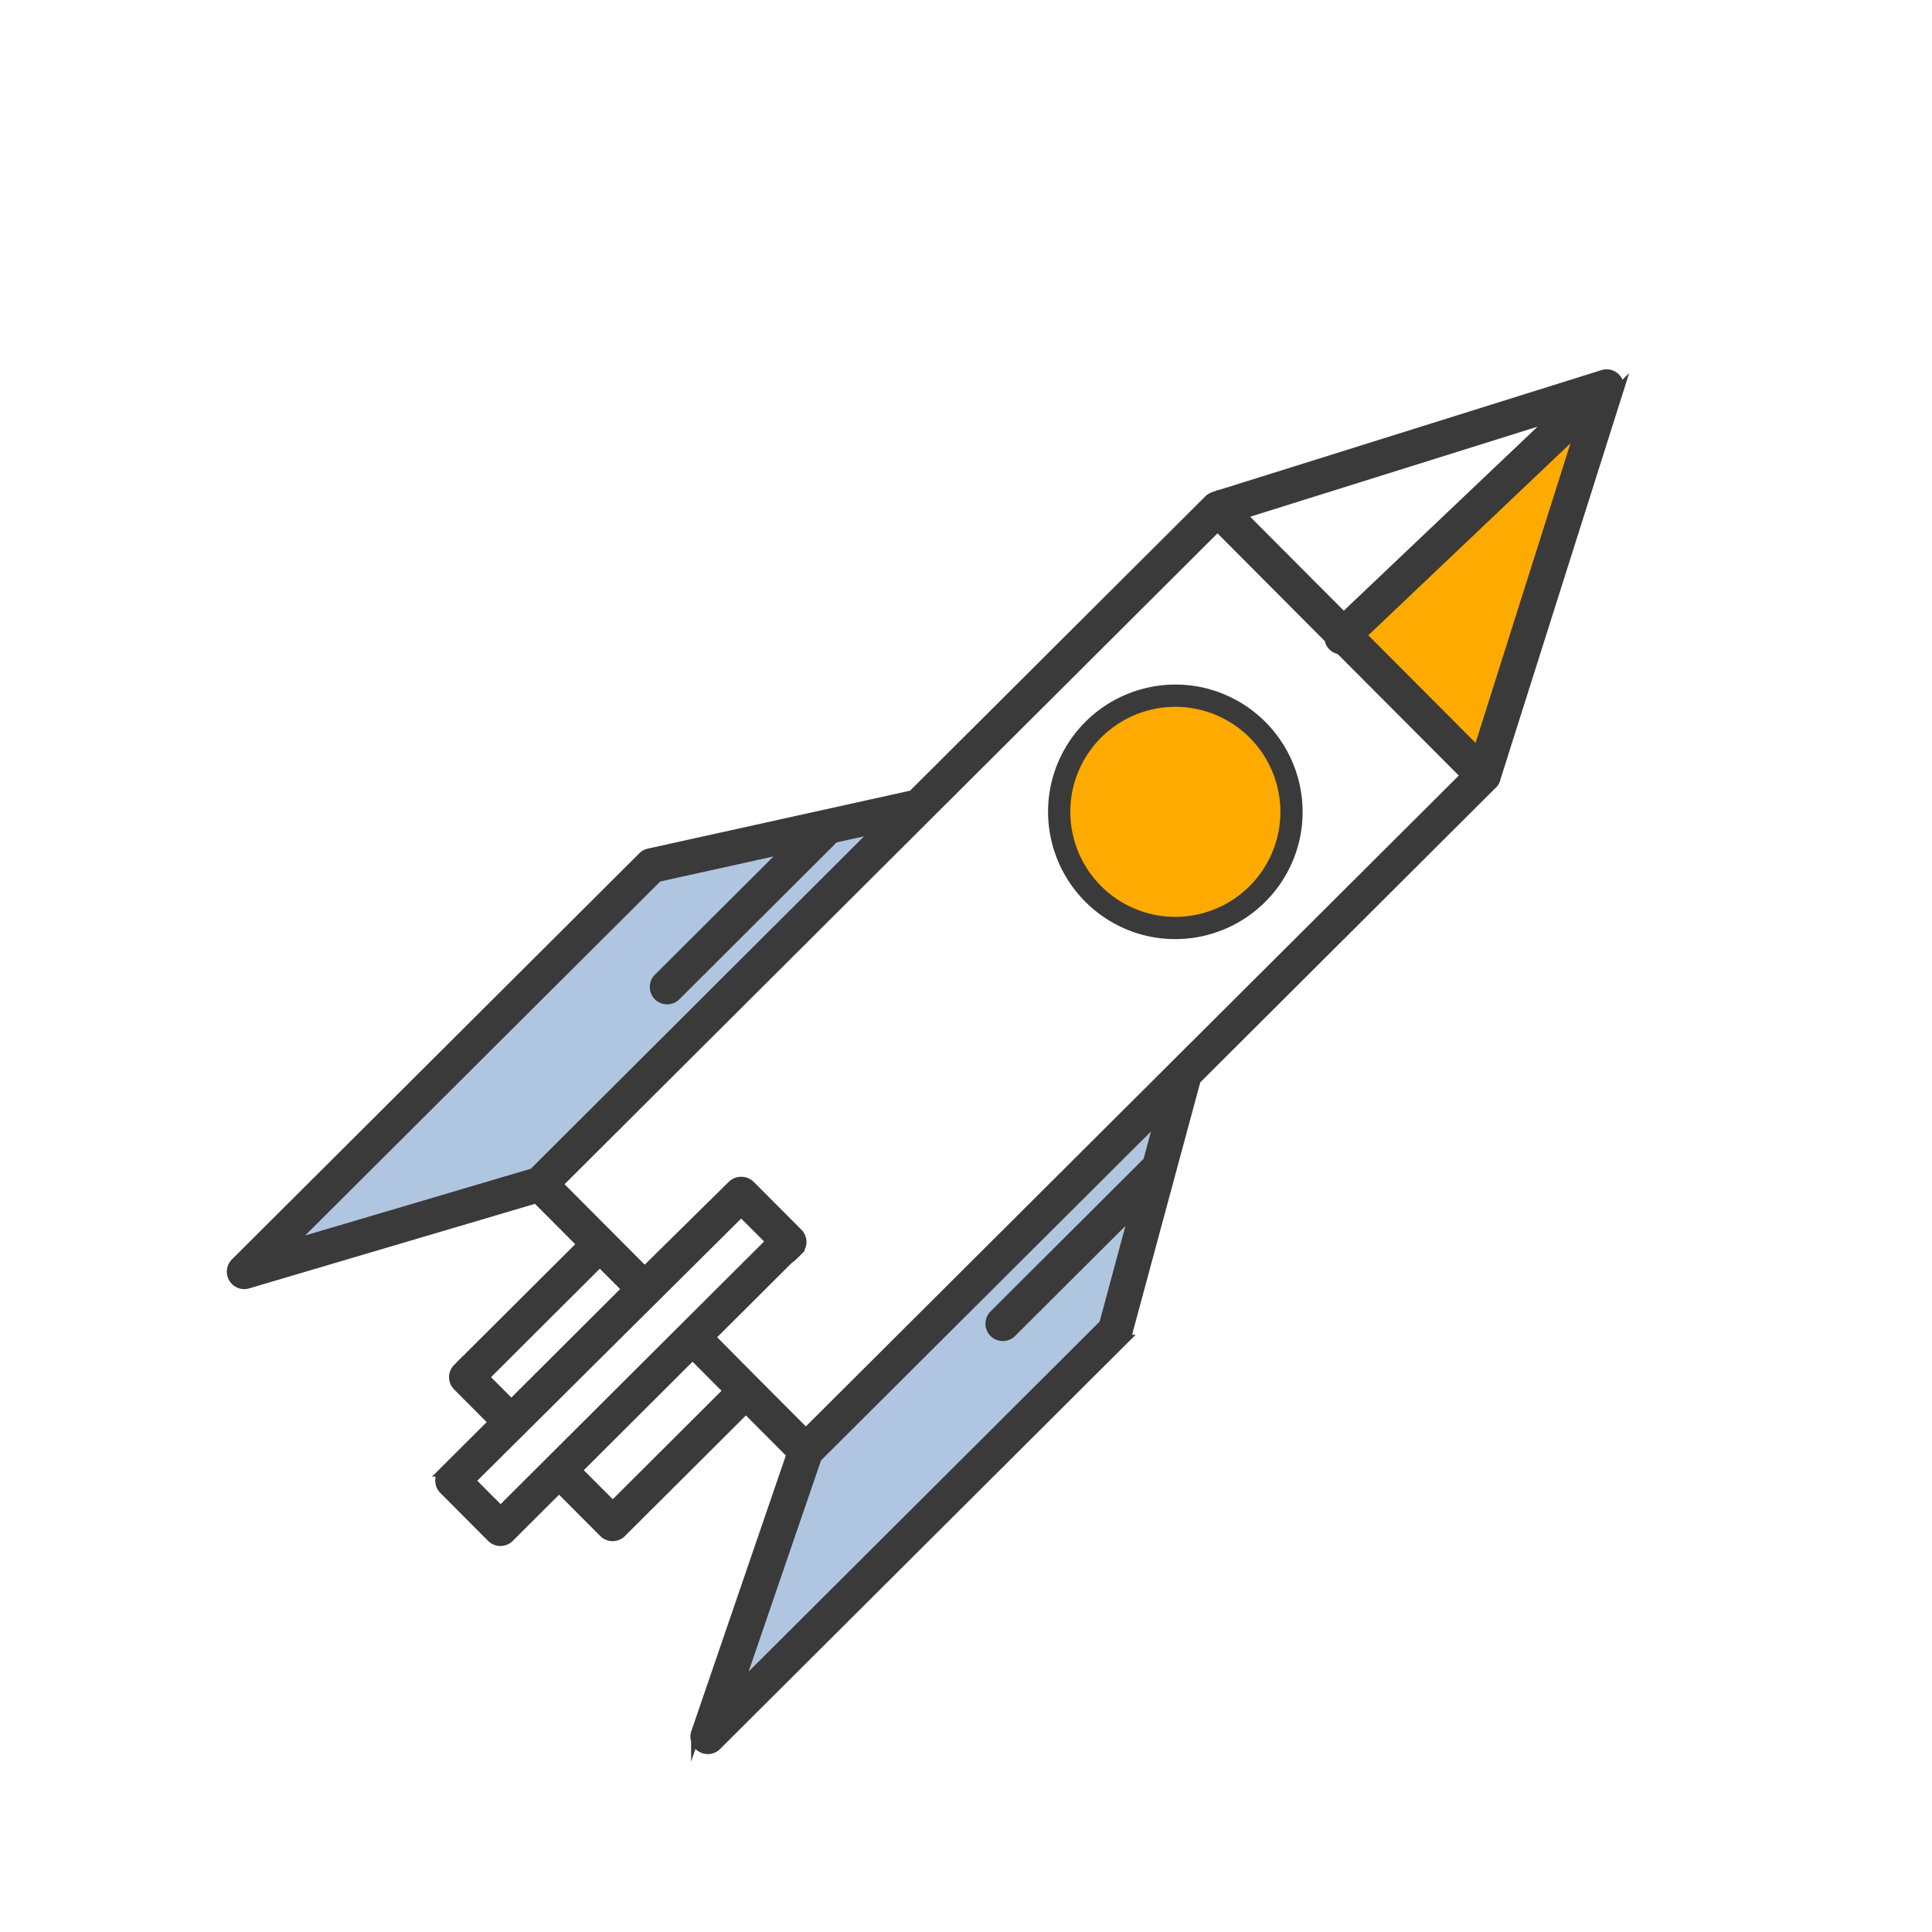 <svg xmlns="http://www.w3.org/2000/svg" width="100" height="100" viewBox="0 0 100 100"><defs><style>.a{fill:rgba(250, 250, 250, 0);}.b{fill:none;}.c{fill:#b0c6e0;}.d{fill:#fa0;}.e,.f{fill:#3a3a3a;}.e{stroke:#3a3a3a;stroke-miterlimit:10;stroke-width:0.5px;}</style></defs><g transform="translate(-1009 -4917)"><path class="a" d="M50,0A50,50,0,1,1,0,50,50,50,0,0,1,50,0Z" transform="translate(1009 4917)"/><g transform="translate(2744.818 4775.444) rotate(11)"><path class="b" d="M-1563.6,480.854a.644.644,0,0,1,.281.486l3.309-4.888-16.523,8.933,6.229,4.216,5.8-8.573A.649.649,0,0,1-1563.6,480.854Z" transform="translate(-32.246 -1.336)"/><path class="c" d="M-1630.8,536.355a.65.65,0,0,1-.9.174.65.65,0,0,1-.174-.9l5.341-7.892-6.362,2.761-15.141,22.372,11.74-6.106,14.173-20.941-2.209.959a.67.67,0,0,1-.061.112Z" transform="translate(-1.932 -22.265)"/><path class="c" d="M-1585.707,556.237l-.091,1.265-15.019,22.192,1.751-12.569,14.072-20.792-.177,2.462-6.307,9.32a.65.65,0,0,0,.174.9.649.649,0,0,0,.9-.174l5.045-7.453-.162,2.252Z" transform="translate(-21.951 -30.961)"/><path class="d" d="M-1558.047,481.757l-5.8,8.573,7.066,4.783,2.152-18.66-3.309,4.888A.64.64,0,0,1-1558.047,481.757Z" transform="translate(-37.623 -1.336)"/><g transform="translate(-1652.597 473.301)"><path class="e" d="M-1606.465,526.808l.978-13.59,12.112-17.9c.011-.013.024-.025.033-.04a.651.651,0,0,0,.112-.368l2.409-20.889a.65.65,0,0,0-.282-.613.65.65,0,0,0-.673-.033l-18.563,10.036c-.006,0-.01.008-.016.011a.619.619,0,0,0-.1.075l-.019.015a.688.688,0,0,0-.084.1l-.007.008L-1622.7,501.55l-12.82,5.564a.646.646,0,0,0-.279.232L-1652.485,532a.651.651,0,0,0,.053.8.66.66,0,0,0,.121.106.651.651,0,0,0,.664.038l13.818-7.187,2.774,1.877-5.1,7.534a.65.65,0,0,0,.174.9l2.186,1.48-2.04,3.014a.65.65,0,0,0,.174.9l2.906,1.967a.65.65,0,0,0,.9-.174l2.04-3.014,2.711,1.835a.65.65,0,0,0,.9-.174l5.1-7.534,2.759,1.868-2.1,15.088a.649.649,0,0,0,.279.628.621.621,0,0,0,.131.069.649.649,0,0,0,.771-.242l16.685-24.652A.649.649,0,0,0-1606.465,526.808Zm-31.766-2.311-11.74,6.106,15.141-22.372,6.362-2.761-5.341,7.892a.65.65,0,0,0,.174.9.65.65,0,0,0,.9-.174l6.4-9.464a.7.7,0,0,0,.06-.112l2.209-.959Zm45.977-49.381-2.152,18.66-7.066-4.783,9.53-13.371a.646.646,0,0,0,.107-.416.644.644,0,0,0-.281-.486.65.65,0,0,0-.9.174l-9.53,13.371-6.229-4.216Zm-44.811,61.354-1.648-1.115,4.735-7,1.648,1.115Zm6.156,4.166-2.173-1.471,4.735-7,2.173,1.471Zm3.291-9.543,3.461-5.113a.65.65,0,0,0-.174-.9h0a.65.65,0,0,0-.9.174l-11.328,16.738-1.83-1.239,11.1-16.343,2.368,1.6.063.475c.3.2.638-.352.839-.649a.65.65,0,0,0-.174-.9l-2.883-1.951a.678.678,0,0,0-.941.181l-3.585,5.234-2.186-1.479-3.095-2.095,15.152-22.389,11.875-17.545,6.79,4.6a.639.639,0,0,0,.25.333.646.646,0,0,0,.4.108l7.627,5.162-11.875,17.545-15.153,22.389-3.095-2.095Zm19.961-5.817-.091,1.265-15.019,22.192,1.751-12.569,14.072-20.792-.178,2.462-6.307,9.32a.65.65,0,0,0,.174.9.65.65,0,0,0,.9-.174l5.045-7.453-.162,2.252Z" transform="translate(1652.597 -473.301)"/></g><g transform="translate(-1615.77 493.217)"><path class="d" d="M6.013,0A6.013,6.013,0,1,1,0,6.013,6.013,6.013,0,0,1,6.013,0Z" transform="translate(0.576 0.576)"/><path class="f" d="M-1582.079,521.052a6.6,6.6,0,0,1-6.59-6.59,6.6,6.6,0,0,1,6.59-6.589,6.6,6.6,0,0,1,6.589,6.589A6.6,6.6,0,0,1-1582.079,521.052Zm0-12.026a5.443,5.443,0,0,0-5.437,5.436,5.444,5.444,0,0,0,5.438,5.438,5.444,5.444,0,0,0,5.437-5.438A5.443,5.443,0,0,0-1582.079,509.026Z" transform="translate(1588.669 -507.874)"/></g></g></g></svg>
